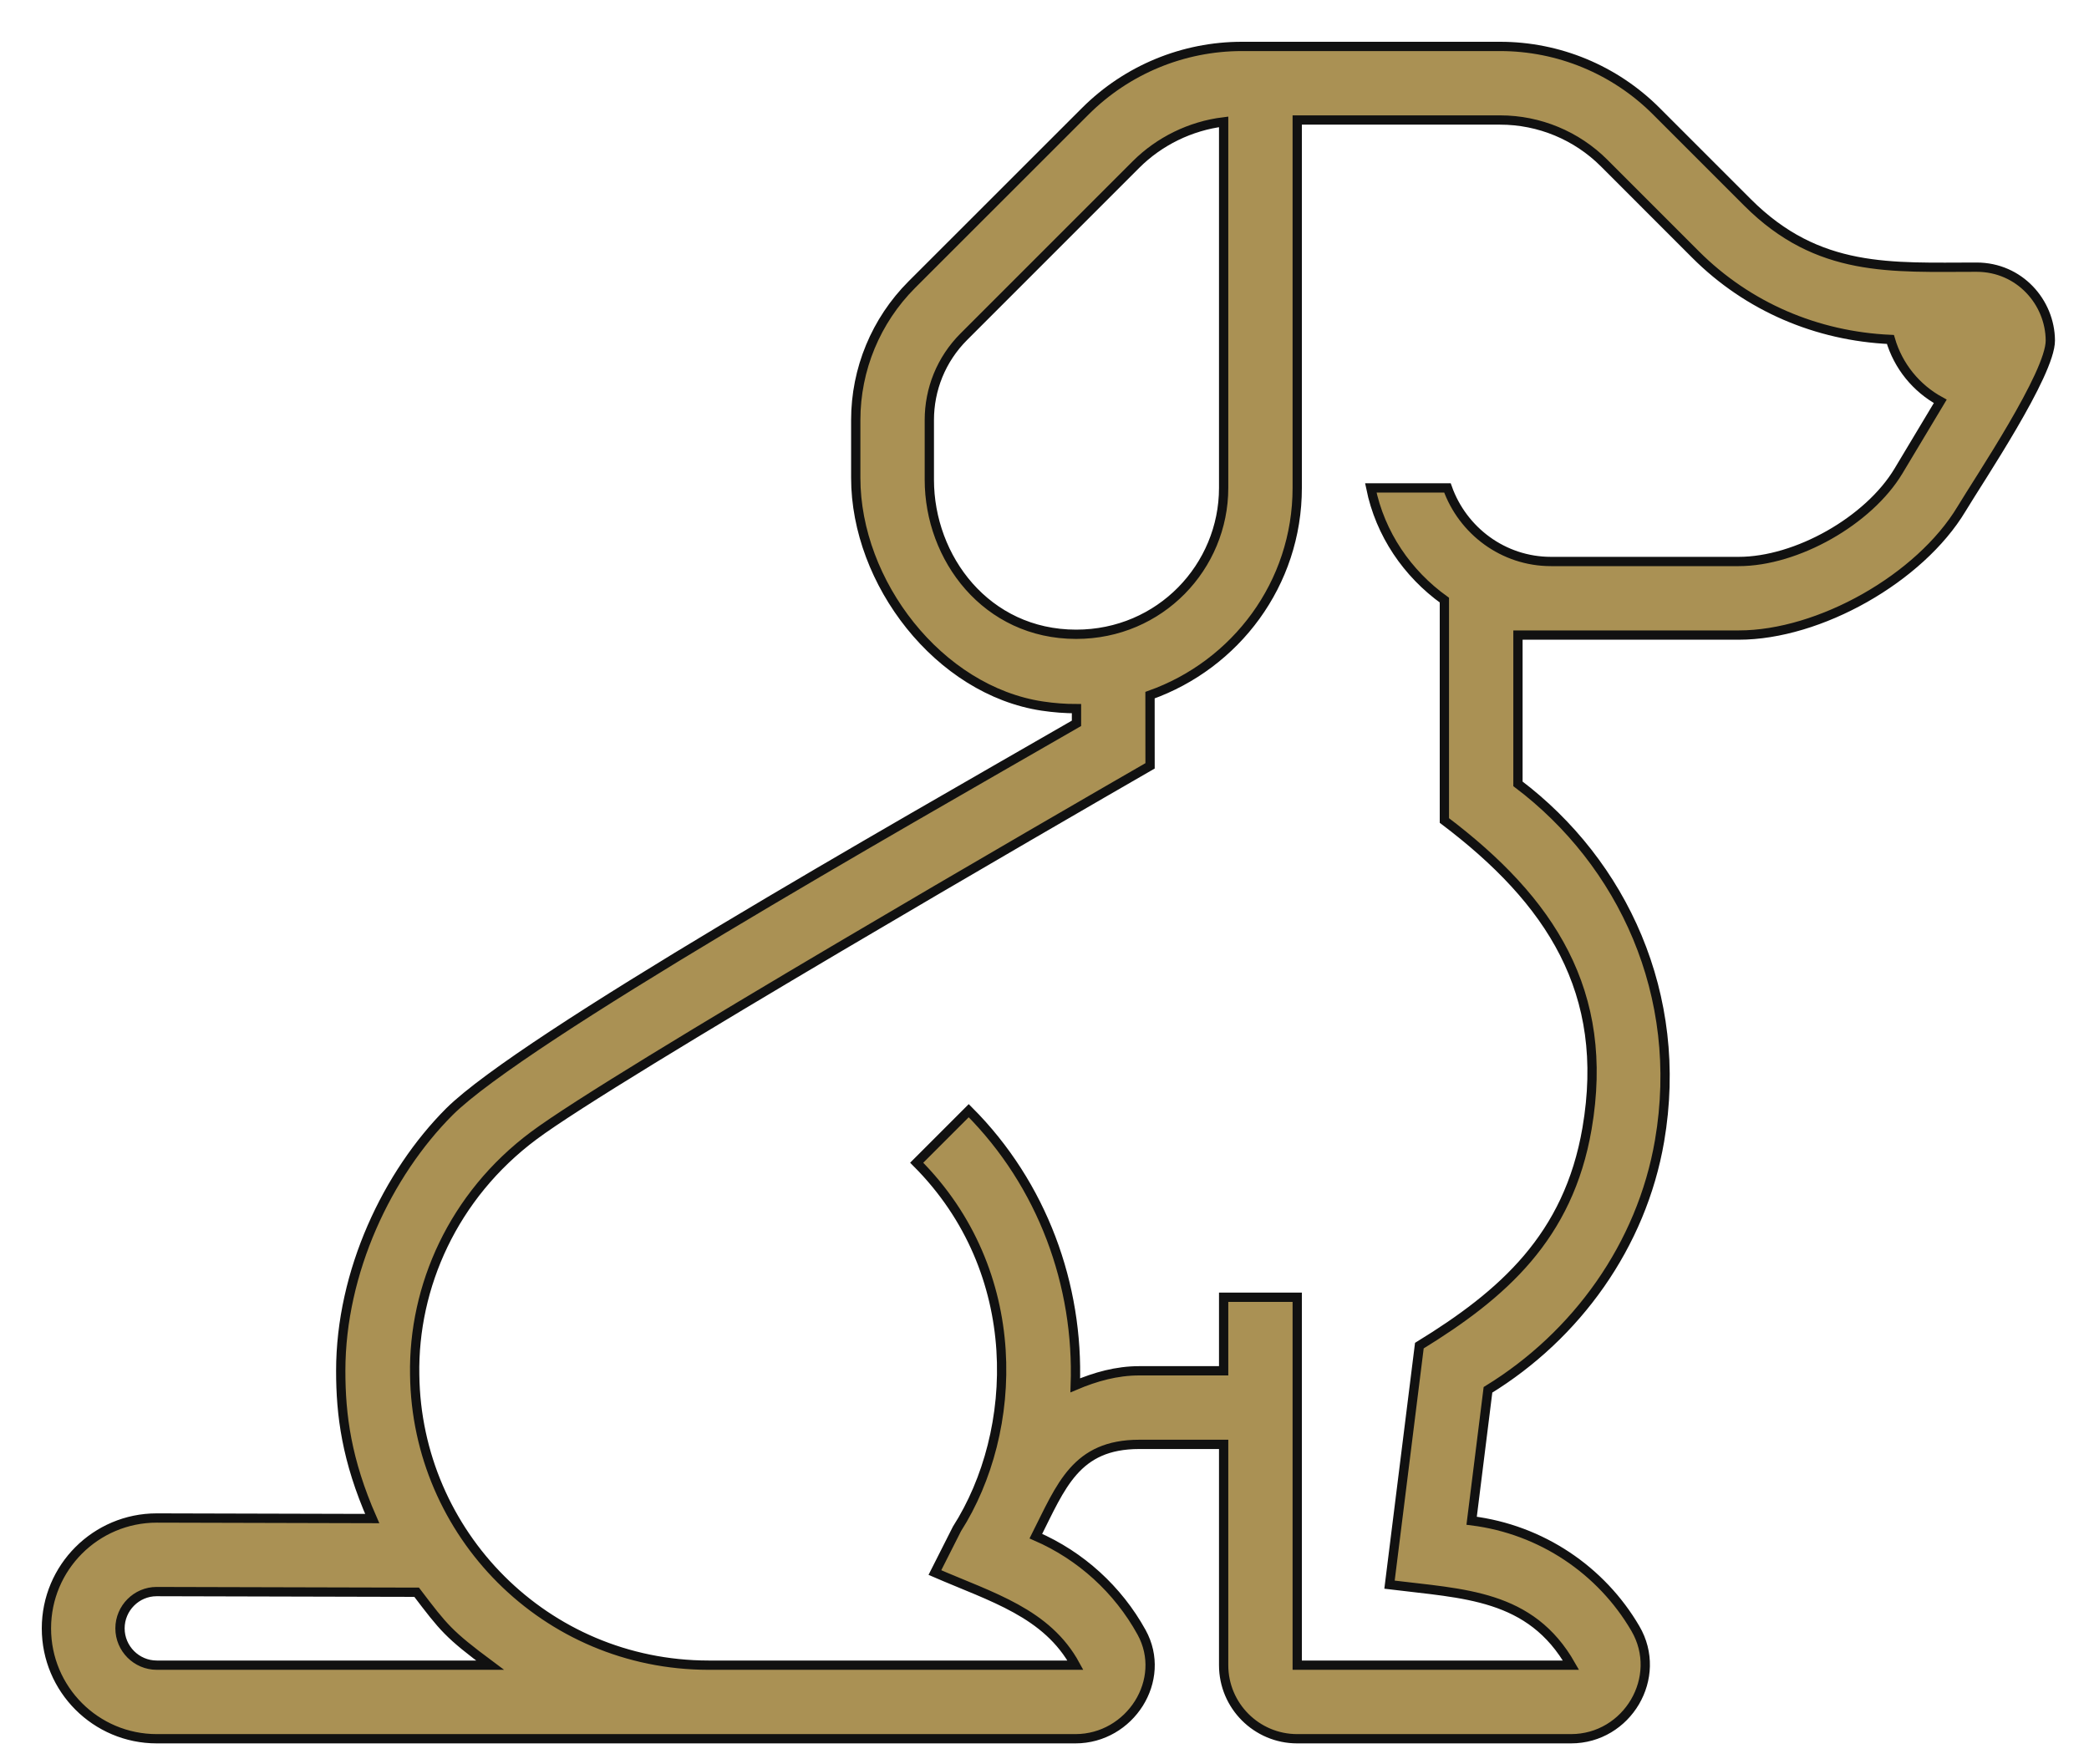 <svg xmlns="http://www.w3.org/2000/svg" width="45" height="38" viewBox="0 0 45 38">
  <path fill="#AA9154" stroke="#111" stroke-width=".2" d="M41.579,4.755 C39.744,4.755 38.168,4.884 36.646,3.362 L34.677,1.393 C33.785,0.501 32.576,0 31.314,0 L25.785,0 L25.752,0 C24.488,0 23.277,0.501 22.382,1.393 L22.353,1.422 L18.642,5.131 C17.869,5.905 17.434,6.954 17.434,8.048 L17.434,9.293 C17.434,11.55 19.225,13.877 21.457,14.21 C21.705,14.247 21.949,14.265 22.189,14.265 L22.189,14.581 C18.283,16.832 10.269,21.371 8.682,22.946 C7.347,24.282 6.34,26.394 6.34,28.529 C6.34,29.482 6.464,30.451 7.018,31.711 L2.377,31.699 C1.064,31.699 0,32.764 0,34.076 C0,35.389 1.064,36.454 2.377,36.454 L22.166,36.454 C23.343,36.454 24.159,35.189 23.59,34.159 C23.083,33.241 22.282,32.51 21.314,32.09 C21.859,31.008 22.175,30.113 23.541,30.113 L25.359,30.113 L25.359,34.869 C25.359,35.744 26.069,36.454 26.944,36.454 L32.841,36.454 C34.056,36.454 34.842,35.128 34.228,34.079 C33.498,32.829 32.208,31.946 30.701,31.758 L31.053,28.938 C32.959,27.769 34.363,25.826 34.749,23.576 C35.289,20.429 33.949,17.586 31.699,15.885 L31.699,12.68 L36.454,12.68 C38.197,12.68 40.358,11.456 41.255,9.961 C41.633,9.331 43.171,7.047 43.167,6.334 C43.162,5.511 42.503,4.755 41.579,4.755 Z M22.182,12.663 C20.245,12.663 19.019,11.021 19.019,9.333 L19.019,8.048 C19.019,7.39 19.271,6.744 19.763,6.252 L23.473,2.542 C23.971,2.045 24.64,1.713 25.359,1.625 L25.359,9.51 C25.359,11.205 23.994,12.663 22.182,12.663 Z M2.377,34.869 C1.941,34.869 1.585,34.513 1.585,34.076 C1.585,33.64 1.941,33.284 2.373,33.284 C8.113,33.299 6.69,33.295 7.975,33.298 C8.562,34.069 8.658,34.2 9.557,34.869 L2.377,34.869 Z M39.896,9.146 C39.253,10.218 37.704,11.095 36.454,11.095 L32.411,11.095 C31.38,11.095 30.508,10.43 30.18,9.51 L28.529,9.51 C28.732,10.505 29.317,11.355 30.114,11.927 L30.114,16.674 C32.397,18.4 33.692,20.366 33.187,23.308 C32.786,25.645 31.372,26.883 29.575,27.986 C29.195,31.032 29.079,31.953 28.932,33.135 C30.53,33.334 31.97,33.337 32.841,34.869 C29.527,34.869 30.251,34.869 26.944,34.869 C26.944,31.069 26.944,30.763 26.944,26.944 L25.359,26.944 L25.359,28.528 C24.939,28.528 24.605,28.528 23.541,28.528 C23.051,28.528 22.595,28.658 22.163,28.841 C22.24,26.687 21.461,24.519 19.868,22.925 L18.747,24.046 C21.097,26.397 20.953,29.836 19.614,31.934 L19.139,32.874 C20.371,33.408 21.553,33.742 22.166,34.869 L14.26,34.869 C10.748,34.866 7.975,32.037 7.933,28.615 C7.899,26.718 8.76,24.757 10.501,23.46 C12.245,22.16 21.889,16.583 23.774,15.497 C23.774,15.066 23.775,14.383 23.773,13.974 C25.616,13.319 26.944,11.577 26.944,9.51 L26.944,1.585 L31.315,1.585 C32.156,1.585 32.962,1.919 33.556,2.513 L35.525,4.483 C36.654,5.611 38.138,6.241 39.722,6.312 C39.89,6.888 40.279,7.363 40.796,7.645 L39.896,9.146 Z" transform="translate(1 1)"/>
</svg>
